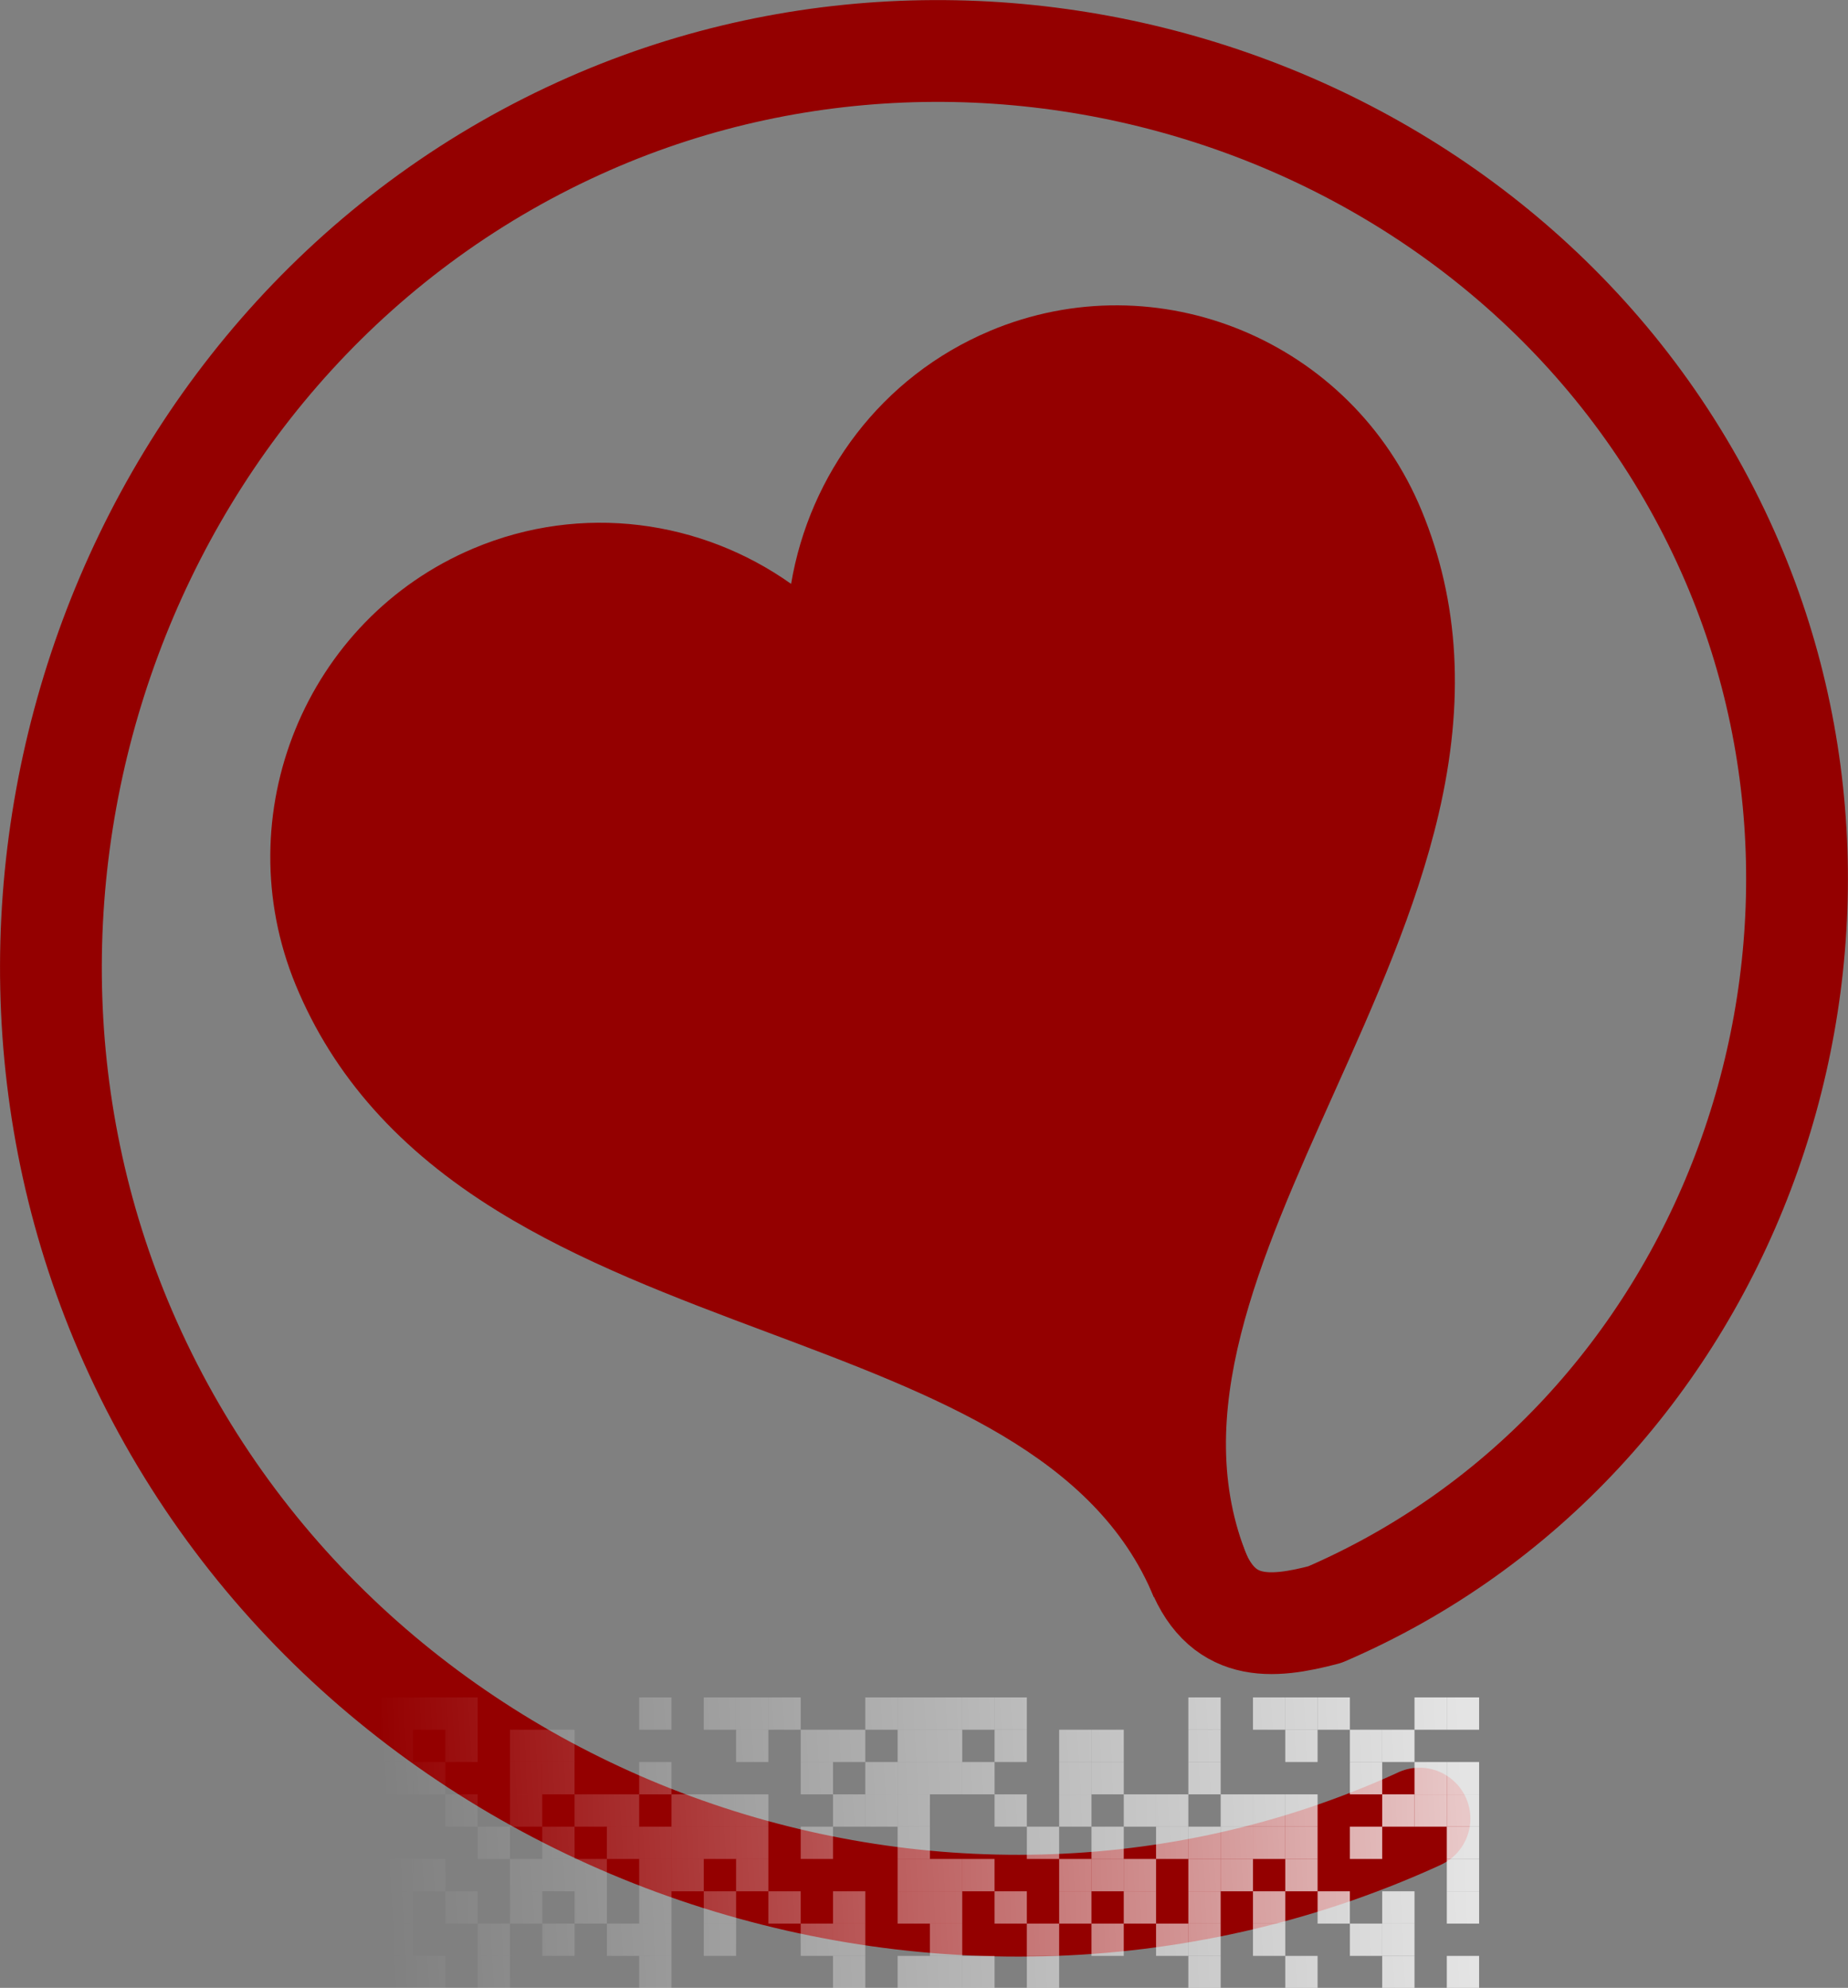 <?xml version="1.0" encoding="UTF-8" standalone="no"?>
<!-- Created with Inkscape (http://www.inkscape.org/) -->

<svg
   width="26.6mm"
   height="28.609mm"
   viewBox="0 0 26.6 28.609"
   version="1.1"
   id="svg8"
   inkscape:version="1.2.2 (b0a8486541, 2022-12-01)"
   sodipodi:docname="Logo.svg"
   xmlns:inkscape="http://www.inkscape.org/namespaces/inkscape"
   xmlns:sodipodi="http://sodipodi.sourceforge.net/DTD/sodipodi-0.dtd"
   xmlns:xlink="http://www.w3.org/1999/xlink"
   xmlns="http://www.w3.org/2000/svg"
   xmlns:svg="http://www.w3.org/2000/svg"
   xmlns:rdf="http://www.w3.org/1999/02/22-rdf-syntax-ns#"
   xmlns:cc="http://creativecommons.org/ns#"
   xmlns:dc="http://purl.org/dc/elements/1.1/">
  <rect x="0" y="0" width="26.6" height="28.609" fill="#808080" stroke="none"/>
  <defs
     id="defs2">
    <linearGradient
       id="linearGradient10374"
       inkscape:collect="always">
      <stop
         id="stop10370"
         offset="0"
         style="stop-color:#ffffff;stop-opacity:0" />
      <stop
         id="stop10372"
         offset="1"
         style="stop-color:#ffffff;stop-opacity:0.784" />
    </linearGradient>
    <linearGradient
       id="linearGradient2363"
       inkscape:swatch="solid">
      <stop
         style="stop-color:#940000;stop-opacity:1;"
         offset="0"
         id="stop2361" />
    </linearGradient>
    <inkscape:path-effect
       effect="bspline"
       id="path-effect892"
       is_visible="true"
       weight="33.333"
       steps="2"
       helper_size="0"
       apply_no_weight="true"
       apply_with_weight="true"
       only_selected="false"
       lpeversion="0" />
    <inkscape:path-effect
       effect="simplify"
       id="path-effect859"
       is_visible="true"
       steps="1"
       threshold="0"
       smooth_angles="360"
       helper_size="0"
       simplify_individual_paths="false"
       simplify_just_coalesce="false"
       simplifyindividualpaths="false"
       simplifyJustCoalesce="false"
       lpeversion="0" />
    <inkscape:path-effect
       effect="simplify"
       id="path-effect855"
       is_visible="true"
       steps="1"
       threshold="0"
       smooth_angles="360"
       helper_size="0"
       simplify_individual_paths="false"
       simplify_just_coalesce="false"
       simplifyindividualpaths="false"
       simplifyJustCoalesce="false"
       lpeversion="0" />
    <inkscape:path-effect
       effect="spiro"
       id="path-effect849"
       is_visible="true"
       lpeversion="0" />
    <inkscape:path-effect
       effect="spiro"
       id="path-effect845"
       is_visible="true"
       lpeversion="0" />
    <inkscape:path-effect
       effect="spiro"
       id="path-effect841"
       is_visible="true"
       lpeversion="0" />
    <inkscape:path-effect
       effect="spiro"
       id="path-effect837"
       is_visible="true"
       lpeversion="0" />
    <inkscape:path-effect
       effect="bspline"
       id="path-effect833"
       is_visible="true"
       weight="33.333"
       steps="2"
       helper_size="0"
       apply_no_weight="true"
       apply_with_weight="true"
       only_selected="false"
       lpeversion="0" />
    <inkscape:path-effect
       effect="simplify"
       id="path-effect855-0"
       is_visible="true"
       steps="1"
       threshold="0"
       smooth_angles="360"
       helper_size="0"
       simplify_individual_paths="false"
       simplify_just_coalesce="false"
       simplifyindividualpaths="false"
       simplifyJustCoalesce="false"
       lpeversion="0" />
    <linearGradient
       inkscape:collect="always"
       xlink:href="#linearGradient10374"
       id="linearGradient10376"
       gradientUnits="userSpaceOnUse"
       x1="155.35"
       y1="-64.841"
       x2="1193.481"
       y2="-117.739" />
    <linearGradient
       inkscape:collect="always"
       xlink:href="#linearGradient10374"
       id="linearGradient191"
       gradientUnits="userSpaceOnUse"
       x1="155.35"
       y1="-64.841"
       x2="1193.481"
       y2="-117.739" />
    <linearGradient
       inkscape:collect="always"
       xlink:href="#linearGradient10374"
       id="linearGradient193"
       gradientUnits="userSpaceOnUse"
       x1="155.35"
       y1="-64.841"
       x2="1193.481"
       y2="-117.739" />
    <linearGradient
       inkscape:collect="always"
       xlink:href="#linearGradient10374"
       id="linearGradient195"
       gradientUnits="userSpaceOnUse"
       x1="155.35"
       y1="-64.841"
       x2="1193.481"
       y2="-117.739" />
    <linearGradient
       inkscape:collect="always"
       xlink:href="#linearGradient10374"
       id="linearGradient197"
       gradientUnits="userSpaceOnUse"
       x1="155.35"
       y1="-64.841"
       x2="1193.481"
       y2="-117.739" />
    <linearGradient
       inkscape:collect="always"
       xlink:href="#linearGradient10374"
       id="linearGradient199"
       gradientUnits="userSpaceOnUse"
       x1="155.35"
       y1="-64.841"
       x2="1193.481"
       y2="-117.739" />
    <linearGradient
       inkscape:collect="always"
       xlink:href="#linearGradient10374"
       id="linearGradient201"
       gradientUnits="userSpaceOnUse"
       x1="155.35"
       y1="-64.841"
       x2="1193.481"
       y2="-117.739" />
    <linearGradient
       inkscape:collect="always"
       xlink:href="#linearGradient10374"
       id="linearGradient203"
       gradientUnits="userSpaceOnUse"
       x1="155.35"
       y1="-64.841"
       x2="1193.481"
       y2="-117.739" />
    <linearGradient
       inkscape:collect="always"
       xlink:href="#linearGradient10374"
       id="linearGradient205"
       gradientUnits="userSpaceOnUse"
       x1="155.35"
       y1="-64.841"
       x2="1193.481"
       y2="-117.739" />
    <linearGradient
       inkscape:collect="always"
       xlink:href="#linearGradient10374"
       id="linearGradient207"
       gradientUnits="userSpaceOnUse"
       x1="155.35"
       y1="-64.841"
       x2="1193.481"
       y2="-117.739" />
    <linearGradient
       inkscape:collect="always"
       xlink:href="#linearGradient10374"
       id="linearGradient209"
       gradientUnits="userSpaceOnUse"
       x1="155.35"
       y1="-64.841"
       x2="1193.481"
       y2="-117.739" />
    <linearGradient
       inkscape:collect="always"
       xlink:href="#linearGradient10374"
       id="linearGradient211"
       gradientUnits="userSpaceOnUse"
       x1="155.35"
       y1="-64.841"
       x2="1193.481"
       y2="-117.739" />
    <linearGradient
       inkscape:collect="always"
       xlink:href="#linearGradient10374"
       id="linearGradient213"
       gradientUnits="userSpaceOnUse"
       x1="155.35"
       y1="-64.841"
       x2="1193.481"
       y2="-117.739" />
    <linearGradient
       inkscape:collect="always"
       xlink:href="#linearGradient10374"
       id="linearGradient215"
       gradientUnits="userSpaceOnUse"
       x1="155.35"
       y1="-64.841"
       x2="1193.481"
       y2="-117.739" />
    <linearGradient
       inkscape:collect="always"
       xlink:href="#linearGradient10374"
       id="linearGradient217"
       gradientUnits="userSpaceOnUse"
       x1="155.35"
       y1="-64.841"
       x2="1193.481"
       y2="-117.739" />
    <linearGradient
       inkscape:collect="always"
       xlink:href="#linearGradient10374"
       id="linearGradient219"
       gradientUnits="userSpaceOnUse"
       x1="155.35"
       y1="-64.841"
       x2="1193.481"
       y2="-117.739" />
    <linearGradient
       inkscape:collect="always"
       xlink:href="#linearGradient10374"
       id="linearGradient221"
       gradientUnits="userSpaceOnUse"
       x1="155.35"
       y1="-64.841"
       x2="1193.481"
       y2="-117.739" />
    <linearGradient
       inkscape:collect="always"
       xlink:href="#linearGradient10374"
       id="linearGradient223"
       gradientUnits="userSpaceOnUse"
       x1="155.35"
       y1="-64.841"
       x2="1193.481"
       y2="-117.739" />
    <linearGradient
       inkscape:collect="always"
       xlink:href="#linearGradient10374"
       id="linearGradient225"
       gradientUnits="userSpaceOnUse"
       x1="155.35"
       y1="-64.841"
       x2="1193.481"
       y2="-117.739" />
    <linearGradient
       inkscape:collect="always"
       xlink:href="#linearGradient10374"
       id="linearGradient227"
       gradientUnits="userSpaceOnUse"
       x1="155.35"
       y1="-64.841"
       x2="1193.481"
       y2="-117.739" />
    <linearGradient
       inkscape:collect="always"
       xlink:href="#linearGradient10374"
       id="linearGradient229"
       gradientUnits="userSpaceOnUse"
       x1="155.35"
       y1="-64.841"
       x2="1193.481"
       y2="-117.739" />
    <linearGradient
       inkscape:collect="always"
       xlink:href="#linearGradient10374"
       id="linearGradient231"
       gradientUnits="userSpaceOnUse"
       x1="155.35"
       y1="-64.841"
       x2="1193.481"
       y2="-117.739" />
    <linearGradient
       inkscape:collect="always"
       xlink:href="#linearGradient10374"
       id="linearGradient233"
       gradientUnits="userSpaceOnUse"
       x1="155.35"
       y1="-64.841"
       x2="1193.481"
       y2="-117.739" />
    <linearGradient
       inkscape:collect="always"
       xlink:href="#linearGradient10374"
       id="linearGradient235"
       gradientUnits="userSpaceOnUse"
       x1="155.35"
       y1="-64.841"
       x2="1193.481"
       y2="-117.739" />
    <linearGradient
       inkscape:collect="always"
       xlink:href="#linearGradient10374"
       id="linearGradient237"
       gradientUnits="userSpaceOnUse"
       x1="155.35"
       y1="-64.841"
       x2="1193.481"
       y2="-117.739" />
    <linearGradient
       inkscape:collect="always"
       xlink:href="#linearGradient10374"
       id="linearGradient239"
       gradientUnits="userSpaceOnUse"
       x1="155.35"
       y1="-64.841"
       x2="1193.481"
       y2="-117.739" />
    <linearGradient
       inkscape:collect="always"
       xlink:href="#linearGradient10374"
       id="linearGradient241"
       gradientUnits="userSpaceOnUse"
       x1="155.35"
       y1="-64.841"
       x2="1193.481"
       y2="-117.739" />
    <linearGradient
       inkscape:collect="always"
       xlink:href="#linearGradient10374"
       id="linearGradient243"
       gradientUnits="userSpaceOnUse"
       x1="155.35"
       y1="-64.841"
       x2="1193.481"
       y2="-117.739" />
    <linearGradient
       inkscape:collect="always"
       xlink:href="#linearGradient10374"
       id="linearGradient245"
       gradientUnits="userSpaceOnUse"
       x1="155.35"
       y1="-64.841"
       x2="1193.481"
       y2="-117.739" />
    <linearGradient
       inkscape:collect="always"
       xlink:href="#linearGradient10374"
       id="linearGradient247"
       gradientUnits="userSpaceOnUse"
       x1="155.35"
       y1="-64.841"
       x2="1193.481"
       y2="-117.739" />
    <linearGradient
       inkscape:collect="always"
       xlink:href="#linearGradient10374"
       id="linearGradient249"
       gradientUnits="userSpaceOnUse"
       x1="155.35"
       y1="-64.841"
       x2="1193.481"
       y2="-117.739" />
    <linearGradient
       inkscape:collect="always"
       xlink:href="#linearGradient10374"
       id="linearGradient251"
       gradientUnits="userSpaceOnUse"
       x1="155.35"
       y1="-64.841"
       x2="1193.481"
       y2="-117.739" />
    <linearGradient
       inkscape:collect="always"
       xlink:href="#linearGradient10374"
       id="linearGradient253"
       gradientUnits="userSpaceOnUse"
       x1="155.35"
       y1="-64.841"
       x2="1193.481"
       y2="-117.739" />
    <linearGradient
       inkscape:collect="always"
       xlink:href="#linearGradient10374"
       id="linearGradient255"
       gradientUnits="userSpaceOnUse"
       x1="155.35"
       y1="-64.841"
       x2="1193.481"
       y2="-117.739" />
    <linearGradient
       inkscape:collect="always"
       xlink:href="#linearGradient10374"
       id="linearGradient257"
       gradientUnits="userSpaceOnUse"
       x1="155.35"
       y1="-64.841"
       x2="1193.481"
       y2="-117.739" />
    <linearGradient
       inkscape:collect="always"
       xlink:href="#linearGradient10374"
       id="linearGradient259"
       gradientUnits="userSpaceOnUse"
       x1="155.35"
       y1="-64.841"
       x2="1193.481"
       y2="-117.739" />
    <linearGradient
       inkscape:collect="always"
       xlink:href="#linearGradient10374"
       id="linearGradient261"
       gradientUnits="userSpaceOnUse"
       x1="155.35"
       y1="-64.841"
       x2="1193.481"
       y2="-117.739" />
    <linearGradient
       inkscape:collect="always"
       xlink:href="#linearGradient10374"
       id="linearGradient263"
       gradientUnits="userSpaceOnUse"
       x1="155.35"
       y1="-64.841"
       x2="1193.481"
       y2="-117.739" />
    <linearGradient
       inkscape:collect="always"
       xlink:href="#linearGradient10374"
       id="linearGradient265"
       gradientUnits="userSpaceOnUse"
       x1="155.35"
       y1="-64.841"
       x2="1193.481"
       y2="-117.739" />
    <linearGradient
       inkscape:collect="always"
       xlink:href="#linearGradient10374"
       id="linearGradient267"
       gradientUnits="userSpaceOnUse"
       x1="155.35"
       y1="-64.841"
       x2="1193.481"
       y2="-117.739" />
    <linearGradient
       inkscape:collect="always"
       xlink:href="#linearGradient10374"
       id="linearGradient269"
       gradientUnits="userSpaceOnUse"
       x1="155.35"
       y1="-64.841"
       x2="1193.481"
       y2="-117.739" />
    <linearGradient
       inkscape:collect="always"
       xlink:href="#linearGradient10374"
       id="linearGradient271"
       gradientUnits="userSpaceOnUse"
       x1="155.35"
       y1="-64.841"
       x2="1193.481"
       y2="-117.739" />
    <linearGradient
       inkscape:collect="always"
       xlink:href="#linearGradient10374"
       id="linearGradient273"
       gradientUnits="userSpaceOnUse"
       x1="155.35"
       y1="-64.841"
       x2="1193.481"
       y2="-117.739" />
    <linearGradient
       inkscape:collect="always"
       xlink:href="#linearGradient10374"
       id="linearGradient275"
       gradientUnits="userSpaceOnUse"
       x1="155.35"
       y1="-64.841"
       x2="1193.481"
       y2="-117.739" />
    <linearGradient
       inkscape:collect="always"
       xlink:href="#linearGradient10374"
       id="linearGradient277"
       gradientUnits="userSpaceOnUse"
       x1="155.35"
       y1="-64.841"
       x2="1193.481"
       y2="-117.739" />
    <linearGradient
       inkscape:collect="always"
       xlink:href="#linearGradient10374"
       id="linearGradient279"
       gradientUnits="userSpaceOnUse"
       x1="155.35"
       y1="-64.841"
       x2="1193.481"
       y2="-117.739" />
    <linearGradient
       inkscape:collect="always"
       xlink:href="#linearGradient10374"
       id="linearGradient281"
       gradientUnits="userSpaceOnUse"
       x1="155.35"
       y1="-64.841"
       x2="1193.481"
       y2="-117.739" />
    <linearGradient
       inkscape:collect="always"
       xlink:href="#linearGradient10374"
       id="linearGradient283"
       gradientUnits="userSpaceOnUse"
       x1="155.35"
       y1="-64.841"
       x2="1193.481"
       y2="-117.739" />
    <linearGradient
       inkscape:collect="always"
       xlink:href="#linearGradient10374"
       id="linearGradient285"
       gradientUnits="userSpaceOnUse"
       x1="155.35"
       y1="-64.841"
       x2="1193.481"
       y2="-117.739" />
    <linearGradient
       inkscape:collect="always"
       xlink:href="#linearGradient10374"
       id="linearGradient287"
       gradientUnits="userSpaceOnUse"
       x1="155.35"
       y1="-64.841"
       x2="1193.481"
       y2="-117.739" />
    <linearGradient
       inkscape:collect="always"
       xlink:href="#linearGradient10374"
       id="linearGradient289"
       gradientUnits="userSpaceOnUse"
       x1="155.35"
       y1="-64.841"
       x2="1193.481"
       y2="-117.739" />
    <linearGradient
       inkscape:collect="always"
       xlink:href="#linearGradient10374"
       id="linearGradient291"
       gradientUnits="userSpaceOnUse"
       x1="155.35"
       y1="-64.841"
       x2="1193.481"
       y2="-117.739" />
    <linearGradient
       inkscape:collect="always"
       xlink:href="#linearGradient10374"
       id="linearGradient293"
       gradientUnits="userSpaceOnUse"
       x1="155.35"
       y1="-64.841"
       x2="1193.481"
       y2="-117.739" />
    <linearGradient
       inkscape:collect="always"
       xlink:href="#linearGradient10374"
       id="linearGradient295"
       gradientUnits="userSpaceOnUse"
       x1="155.35"
       y1="-64.841"
       x2="1193.481"
       y2="-117.739" />
    <linearGradient
       inkscape:collect="always"
       xlink:href="#linearGradient10374"
       id="linearGradient297"
       gradientUnits="userSpaceOnUse"
       x1="155.35"
       y1="-64.841"
       x2="1193.481"
       y2="-117.739" />
    <linearGradient
       inkscape:collect="always"
       xlink:href="#linearGradient10374"
       id="linearGradient299"
       gradientUnits="userSpaceOnUse"
       x1="155.35"
       y1="-64.841"
       x2="1193.481"
       y2="-117.739" />
    <linearGradient
       inkscape:collect="always"
       xlink:href="#linearGradient10374"
       id="linearGradient301"
       gradientUnits="userSpaceOnUse"
       x1="155.35"
       y1="-64.841"
       x2="1193.481"
       y2="-117.739" />
    <linearGradient
       inkscape:collect="always"
       xlink:href="#linearGradient10374"
       id="linearGradient303"
       gradientUnits="userSpaceOnUse"
       x1="155.35"
       y1="-64.841"
       x2="1193.481"
       y2="-117.739" />
    <linearGradient
       inkscape:collect="always"
       xlink:href="#linearGradient10374"
       id="linearGradient305"
       gradientUnits="userSpaceOnUse"
       x1="155.35"
       y1="-64.841"
       x2="1193.481"
       y2="-117.739" />
    <linearGradient
       inkscape:collect="always"
       xlink:href="#linearGradient10374"
       id="linearGradient307"
       gradientUnits="userSpaceOnUse"
       x1="155.35"
       y1="-64.841"
       x2="1193.481"
       y2="-117.739" />
    <linearGradient
       inkscape:collect="always"
       xlink:href="#linearGradient10374"
       id="linearGradient309"
       gradientUnits="userSpaceOnUse"
       x1="155.35"
       y1="-64.841"
       x2="1193.481"
       y2="-117.739" />
    <linearGradient
       inkscape:collect="always"
       xlink:href="#linearGradient10374"
       id="linearGradient311"
       gradientUnits="userSpaceOnUse"
       x1="155.35"
       y1="-64.841"
       x2="1193.481"
       y2="-117.739" />
    <linearGradient
       inkscape:collect="always"
       xlink:href="#linearGradient10374"
       id="linearGradient313"
       gradientUnits="userSpaceOnUse"
       x1="155.35"
       y1="-64.841"
       x2="1193.481"
       y2="-117.739" />
    <linearGradient
       inkscape:collect="always"
       xlink:href="#linearGradient10374"
       id="linearGradient315"
       gradientUnits="userSpaceOnUse"
       x1="155.35"
       y1="-64.841"
       x2="1193.481"
       y2="-117.739" />
    <linearGradient
       inkscape:collect="always"
       xlink:href="#linearGradient10374"
       id="linearGradient317"
       gradientUnits="userSpaceOnUse"
       x1="155.35"
       y1="-64.841"
       x2="1193.481"
       y2="-117.739" />
    <linearGradient
       inkscape:collect="always"
       xlink:href="#linearGradient10374"
       id="linearGradient319"
       gradientUnits="userSpaceOnUse"
       x1="155.35"
       y1="-64.841"
       x2="1193.481"
       y2="-117.739" />
    <linearGradient
       inkscape:collect="always"
       xlink:href="#linearGradient10374"
       id="linearGradient321"
       gradientUnits="userSpaceOnUse"
       x1="155.35"
       y1="-64.841"
       x2="1193.481"
       y2="-117.739" />
    <linearGradient
       inkscape:collect="always"
       xlink:href="#linearGradient10374"
       id="linearGradient323"
       gradientUnits="userSpaceOnUse"
       x1="155.35"
       y1="-64.841"
       x2="1193.481"
       y2="-117.739" />
    <linearGradient
       inkscape:collect="always"
       xlink:href="#linearGradient10374"
       id="linearGradient325"
       gradientUnits="userSpaceOnUse"
       x1="155.35"
       y1="-64.841"
       x2="1193.481"
       y2="-117.739" />
    <linearGradient
       inkscape:collect="always"
       xlink:href="#linearGradient10374"
       id="linearGradient327"
       gradientUnits="userSpaceOnUse"
       x1="155.35"
       y1="-64.841"
       x2="1193.481"
       y2="-117.739" />
    <linearGradient
       inkscape:collect="always"
       xlink:href="#linearGradient10374"
       id="linearGradient329"
       gradientUnits="userSpaceOnUse"
       x1="155.35"
       y1="-64.841"
       x2="1193.481"
       y2="-117.739" />
    <linearGradient
       inkscape:collect="always"
       xlink:href="#linearGradient10374"
       id="linearGradient331"
       gradientUnits="userSpaceOnUse"
       x1="155.35"
       y1="-64.841"
       x2="1193.481"
       y2="-117.739" />
    <linearGradient
       inkscape:collect="always"
       xlink:href="#linearGradient10374"
       id="linearGradient333"
       gradientUnits="userSpaceOnUse"
       x1="155.35"
       y1="-64.841"
       x2="1193.481"
       y2="-117.739" />
    <linearGradient
       inkscape:collect="always"
       xlink:href="#linearGradient10374"
       id="linearGradient335"
       gradientUnits="userSpaceOnUse"
       x1="155.35"
       y1="-64.841"
       x2="1193.481"
       y2="-117.739" />
    <linearGradient
       inkscape:collect="always"
       xlink:href="#linearGradient10374"
       id="linearGradient337"
       gradientUnits="userSpaceOnUse"
       x1="155.35"
       y1="-64.841"
       x2="1193.481"
       y2="-117.739" />
    <linearGradient
       inkscape:collect="always"
       xlink:href="#linearGradient10374"
       id="linearGradient339"
       gradientUnits="userSpaceOnUse"
       x1="155.35"
       y1="-64.841"
       x2="1193.481"
       y2="-117.739" />
    <linearGradient
       inkscape:collect="always"
       xlink:href="#linearGradient10374"
       id="linearGradient341"
       gradientUnits="userSpaceOnUse"
       x1="155.35"
       y1="-64.841"
       x2="1193.481"
       y2="-117.739" />
    <linearGradient
       inkscape:collect="always"
       xlink:href="#linearGradient10374"
       id="linearGradient343"
       gradientUnits="userSpaceOnUse"
       x1="155.35"
       y1="-64.841"
       x2="1193.481"
       y2="-117.739" />
    <linearGradient
       inkscape:collect="always"
       xlink:href="#linearGradient10374"
       id="linearGradient345"
       gradientUnits="userSpaceOnUse"
       x1="155.35"
       y1="-64.841"
       x2="1193.481"
       y2="-117.739" />
    <linearGradient
       inkscape:collect="always"
       xlink:href="#linearGradient10374"
       id="linearGradient347"
       gradientUnits="userSpaceOnUse"
       x1="155.35"
       y1="-64.841"
       x2="1193.481"
       y2="-117.739" />
    <linearGradient
       inkscape:collect="always"
       xlink:href="#linearGradient10374"
       id="linearGradient349"
       gradientUnits="userSpaceOnUse"
       x1="155.35"
       y1="-64.841"
       x2="1193.481"
       y2="-117.739" />
    <linearGradient
       inkscape:collect="always"
       xlink:href="#linearGradient10374"
       id="linearGradient351"
       gradientUnits="userSpaceOnUse"
       x1="155.35"
       y1="-64.841"
       x2="1193.481"
       y2="-117.739" />
    <linearGradient
       inkscape:collect="always"
       xlink:href="#linearGradient10374"
       id="linearGradient353"
       gradientUnits="userSpaceOnUse"
       x1="155.35"
       y1="-64.841"
       x2="1193.481"
       y2="-117.739" />
    <linearGradient
       inkscape:collect="always"
       xlink:href="#linearGradient10374"
       id="linearGradient355"
       gradientUnits="userSpaceOnUse"
       x1="155.35"
       y1="-64.841"
       x2="1193.481"
       y2="-117.739" />
    <linearGradient
       inkscape:collect="always"
       xlink:href="#linearGradient10374"
       id="linearGradient357"
       gradientUnits="userSpaceOnUse"
       x1="155.35"
       y1="-64.841"
       x2="1193.481"
       y2="-117.739" />
    <linearGradient
       inkscape:collect="always"
       xlink:href="#linearGradient10374"
       id="linearGradient359"
       gradientUnits="userSpaceOnUse"
       x1="155.35"
       y1="-64.841"
       x2="1193.481"
       y2="-117.739" />
    <linearGradient
       inkscape:collect="always"
       xlink:href="#linearGradient10374"
       id="linearGradient361"
       gradientUnits="userSpaceOnUse"
       x1="155.35"
       y1="-64.841"
       x2="1193.481"
       y2="-117.739" />
    <linearGradient
       inkscape:collect="always"
       xlink:href="#linearGradient10374"
       id="linearGradient363"
       gradientUnits="userSpaceOnUse"
       x1="155.35"
       y1="-64.841"
       x2="1193.481"
       y2="-117.739" />
    <linearGradient
       inkscape:collect="always"
       xlink:href="#linearGradient10374"
       id="linearGradient365"
       gradientUnits="userSpaceOnUse"
       x1="155.35"
       y1="-64.841"
       x2="1193.481"
       y2="-117.739" />
    <linearGradient
       inkscape:collect="always"
       xlink:href="#linearGradient10374"
       id="linearGradient367"
       gradientUnits="userSpaceOnUse"
       x1="155.35"
       y1="-64.841"
       x2="1193.481"
       y2="-117.739" />
    <linearGradient
       inkscape:collect="always"
       xlink:href="#linearGradient10374"
       id="linearGradient369"
       gradientUnits="userSpaceOnUse"
       x1="155.35"
       y1="-64.841"
       x2="1193.481"
       y2="-117.739" />
    <linearGradient
       inkscape:collect="always"
       xlink:href="#linearGradient10374"
       id="linearGradient371"
       gradientUnits="userSpaceOnUse"
       x1="155.35"
       y1="-64.841"
       x2="1193.481"
       y2="-117.739" />
    <linearGradient
       inkscape:collect="always"
       xlink:href="#linearGradient10374"
       id="linearGradient373"
       gradientUnits="userSpaceOnUse"
       x1="155.35"
       y1="-64.841"
       x2="1193.481"
       y2="-117.739" />
    <linearGradient
       inkscape:collect="always"
       xlink:href="#linearGradient10374"
       id="linearGradient375"
       gradientUnits="userSpaceOnUse"
       x1="155.35"
       y1="-64.841"
       x2="1193.481"
       y2="-117.739" />
    <linearGradient
       inkscape:collect="always"
       xlink:href="#linearGradient10374"
       id="linearGradient377"
       gradientUnits="userSpaceOnUse"
       x1="155.35"
       y1="-64.841"
       x2="1193.481"
       y2="-117.739" />
    <linearGradient
       inkscape:collect="always"
       xlink:href="#linearGradient10374"
       id="linearGradient379"
       gradientUnits="userSpaceOnUse"
       x1="155.35"
       y1="-64.841"
       x2="1193.481"
       y2="-117.739" />
    <linearGradient
       inkscape:collect="always"
       xlink:href="#linearGradient10374"
       id="linearGradient381"
       gradientUnits="userSpaceOnUse"
       x1="155.35"
       y1="-64.841"
       x2="1193.481"
       y2="-117.739" />
    <linearGradient
       inkscape:collect="always"
       xlink:href="#linearGradient10374"
       id="linearGradient383"
       gradientUnits="userSpaceOnUse"
       x1="155.35"
       y1="-64.841"
       x2="1193.481"
       y2="-117.739" />
    <linearGradient
       inkscape:collect="always"
       xlink:href="#linearGradient10374"
       id="linearGradient385"
       gradientUnits="userSpaceOnUse"
       x1="155.35"
       y1="-64.841"
       x2="1193.481"
       y2="-117.739" />
    <linearGradient
       inkscape:collect="always"
       xlink:href="#linearGradient10374"
       id="linearGradient387"
       gradientUnits="userSpaceOnUse"
       x1="155.35"
       y1="-64.841"
       x2="1193.481"
       y2="-117.739" />
    <linearGradient
       inkscape:collect="always"
       xlink:href="#linearGradient10374"
       id="linearGradient389"
       gradientUnits="userSpaceOnUse"
       x1="155.35"
       y1="-64.841"
       x2="1193.481"
       y2="-117.739" />
    <linearGradient
       inkscape:collect="always"
       xlink:href="#linearGradient10374"
       id="linearGradient391"
       gradientUnits="userSpaceOnUse"
       x1="155.35"
       y1="-64.841"
       x2="1193.481"
       y2="-117.739" />
    <linearGradient
       inkscape:collect="always"
       xlink:href="#linearGradient10374"
       id="linearGradient393"
       gradientUnits="userSpaceOnUse"
       x1="155.35"
       y1="-64.841"
       x2="1193.481"
       y2="-117.739" />
    <linearGradient
       inkscape:collect="always"
       xlink:href="#linearGradient10374"
       id="linearGradient395"
       gradientUnits="userSpaceOnUse"
       x1="155.35"
       y1="-64.841"
       x2="1193.481"
       y2="-117.739" />
    <linearGradient
       inkscape:collect="always"
       xlink:href="#linearGradient10374"
       id="linearGradient397"
       gradientUnits="userSpaceOnUse"
       x1="155.35"
       y1="-64.841"
       x2="1193.481"
       y2="-117.739" />
    <linearGradient
       inkscape:collect="always"
       xlink:href="#linearGradient10374"
       id="linearGradient399"
       gradientUnits="userSpaceOnUse"
       x1="155.35"
       y1="-64.841"
       x2="1193.481"
       y2="-117.739" />
    <linearGradient
       inkscape:collect="always"
       xlink:href="#linearGradient10374"
       id="linearGradient401"
       gradientUnits="userSpaceOnUse"
       x1="155.35"
       y1="-64.841"
       x2="1193.481"
       y2="-117.739" />
    <linearGradient
       inkscape:collect="always"
       xlink:href="#linearGradient10374"
       id="linearGradient403"
       gradientUnits="userSpaceOnUse"
       x1="155.35"
       y1="-64.841"
       x2="1193.481"
       y2="-117.739" />
    <linearGradient
       inkscape:collect="always"
       xlink:href="#linearGradient10374"
       id="linearGradient405"
       gradientUnits="userSpaceOnUse"
       x1="155.35"
       y1="-64.841"
       x2="1193.481"
       y2="-117.739" />
    <linearGradient
       inkscape:collect="always"
       xlink:href="#linearGradient10374"
       id="linearGradient407"
       gradientUnits="userSpaceOnUse"
       x1="155.35"
       y1="-64.841"
       x2="1193.481"
       y2="-117.739" />
    <linearGradient
       inkscape:collect="always"
       xlink:href="#linearGradient10374"
       id="linearGradient409"
       gradientUnits="userSpaceOnUse"
       x1="155.35"
       y1="-64.841"
       x2="1193.481"
       y2="-117.739" />
    <linearGradient
       inkscape:collect="always"
       xlink:href="#linearGradient10374"
       id="linearGradient411"
       gradientUnits="userSpaceOnUse"
       x1="155.35"
       y1="-64.841"
       x2="1193.481"
       y2="-117.739" />
    <linearGradient
       inkscape:collect="always"
       xlink:href="#linearGradient10374"
       id="linearGradient413"
       gradientUnits="userSpaceOnUse"
       x1="155.35"
       y1="-64.841"
       x2="1193.481"
       y2="-117.739" />
    <linearGradient
       inkscape:collect="always"
       xlink:href="#linearGradient10374"
       id="linearGradient415"
       gradientUnits="userSpaceOnUse"
       x1="155.35"
       y1="-64.841"
       x2="1193.481"
       y2="-117.739" />
    <linearGradient
       inkscape:collect="always"
       xlink:href="#linearGradient10374"
       id="linearGradient417"
       gradientUnits="userSpaceOnUse"
       x1="155.35"
       y1="-64.841"
       x2="1193.481"
       y2="-117.739" />
    <linearGradient
       inkscape:collect="always"
       xlink:href="#linearGradient10374"
       id="linearGradient419"
       gradientUnits="userSpaceOnUse"
       x1="155.35"
       y1="-64.841"
       x2="1193.481"
       y2="-117.739" />
    <linearGradient
       inkscape:collect="always"
       xlink:href="#linearGradient10374"
       id="linearGradient421"
       gradientUnits="userSpaceOnUse"
       x1="155.35"
       y1="-64.841"
       x2="1193.481"
       y2="-117.739" />
    <linearGradient
       inkscape:collect="always"
       xlink:href="#linearGradient10374"
       id="linearGradient423"
       gradientUnits="userSpaceOnUse"
       x1="155.35"
       y1="-64.841"
       x2="1193.481"
       y2="-117.739" />
    <linearGradient
       inkscape:collect="always"
       xlink:href="#linearGradient10374"
       id="linearGradient425"
       gradientUnits="userSpaceOnUse"
       x1="155.35"
       y1="-64.841"
       x2="1193.481"
       y2="-117.739" />
    <linearGradient
       inkscape:collect="always"
       xlink:href="#linearGradient10374"
       id="linearGradient427"
       gradientUnits="userSpaceOnUse"
       x1="155.35"
       y1="-64.841"
       x2="1193.481"
       y2="-117.739" />
    <linearGradient
       inkscape:collect="always"
       xlink:href="#linearGradient10374"
       id="linearGradient429"
       gradientUnits="userSpaceOnUse"
       x1="155.35"
       y1="-64.841"
       x2="1193.481"
       y2="-117.739" />
    <linearGradient
       inkscape:collect="always"
       xlink:href="#linearGradient10374"
       id="linearGradient431"
       gradientUnits="userSpaceOnUse"
       x1="155.35"
       y1="-64.841"
       x2="1193.481"
       y2="-117.739" />
    <linearGradient
       inkscape:collect="always"
       xlink:href="#linearGradient10374"
       id="linearGradient433"
       gradientUnits="userSpaceOnUse"
       x1="155.35"
       y1="-64.841"
       x2="1193.481"
       y2="-117.739" />
    <linearGradient
       inkscape:collect="always"
       xlink:href="#linearGradient10374"
       id="linearGradient435"
       gradientUnits="userSpaceOnUse"
       x1="155.35"
       y1="-64.841"
       x2="1193.481"
       y2="-117.739" />
    <linearGradient
       inkscape:collect="always"
       xlink:href="#linearGradient10374"
       id="linearGradient437"
       gradientUnits="userSpaceOnUse"
       x1="155.35"
       y1="-64.841"
       x2="1193.481"
       y2="-117.739" />
    <linearGradient
       inkscape:collect="always"
       xlink:href="#linearGradient10374"
       id="linearGradient439"
       gradientUnits="userSpaceOnUse"
       x1="155.35"
       y1="-64.841"
       x2="1193.481"
       y2="-117.739" />
    <linearGradient
       inkscape:collect="always"
       xlink:href="#linearGradient10374"
       id="linearGradient441"
       gradientUnits="userSpaceOnUse"
       x1="155.35"
       y1="-64.841"
       x2="1193.481"
       y2="-117.739" />
    <linearGradient
       inkscape:collect="always"
       xlink:href="#linearGradient10374"
       id="linearGradient443"
       gradientUnits="userSpaceOnUse"
       x1="155.35"
       y1="-64.841"
       x2="1193.481"
       y2="-117.739" />
    <linearGradient
       inkscape:collect="always"
       xlink:href="#linearGradient10374"
       id="linearGradient445"
       gradientUnits="userSpaceOnUse"
       x1="155.35"
       y1="-64.841"
       x2="1193.481"
       y2="-117.739" />
    <linearGradient
       inkscape:collect="always"
       xlink:href="#linearGradient10374"
       id="linearGradient447"
       gradientUnits="userSpaceOnUse"
       x1="155.35"
       y1="-64.841"
       x2="1193.481"
       y2="-117.739" />
    <linearGradient
       inkscape:collect="always"
       xlink:href="#linearGradient10374"
       id="linearGradient449"
       gradientUnits="userSpaceOnUse"
       x1="155.35"
       y1="-64.841"
       x2="1193.481"
       y2="-117.739" />
    <linearGradient
       inkscape:collect="always"
       xlink:href="#linearGradient10374"
       id="linearGradient451"
       gradientUnits="userSpaceOnUse"
       x1="155.35"
       y1="-64.841"
       x2="1193.481"
       y2="-117.739" />
    <linearGradient
       inkscape:collect="always"
       xlink:href="#linearGradient10374"
       id="linearGradient453"
       gradientUnits="userSpaceOnUse"
       x1="155.35"
       y1="-64.841"
       x2="1193.481"
       y2="-117.739" />
    <linearGradient
       inkscape:collect="always"
       xlink:href="#linearGradient10374"
       id="linearGradient455"
       gradientUnits="userSpaceOnUse"
       x1="155.35"
       y1="-64.841"
       x2="1193.481"
       y2="-117.739" />
    <linearGradient
       inkscape:collect="always"
       xlink:href="#linearGradient10374"
       id="linearGradient457"
       gradientUnits="userSpaceOnUse"
       x1="155.35"
       y1="-64.841"
       x2="1193.481"
       y2="-117.739" />
    <linearGradient
       inkscape:collect="always"
       xlink:href="#linearGradient10374"
       id="linearGradient459"
       gradientUnits="userSpaceOnUse"
       x1="155.35"
       y1="-64.841"
       x2="1193.481"
       y2="-117.739" />
    <linearGradient
       inkscape:collect="always"
       xlink:href="#linearGradient10374"
       id="linearGradient461"
       gradientUnits="userSpaceOnUse"
       x1="155.35"
       y1="-64.841"
       x2="1193.481"
       y2="-117.739" />
    <linearGradient
       inkscape:collect="always"
       xlink:href="#linearGradient10374"
       id="linearGradient463"
       gradientUnits="userSpaceOnUse"
       x1="155.35"
       y1="-64.841"
       x2="1193.481"
       y2="-117.739" />
    <linearGradient
       inkscape:collect="always"
       xlink:href="#linearGradient10374"
       id="linearGradient465"
       gradientUnits="userSpaceOnUse"
       x1="155.35"
       y1="-64.841"
       x2="1193.481"
       y2="-117.739" />
    <linearGradient
       inkscape:collect="always"
       xlink:href="#linearGradient10374"
       id="linearGradient467"
       gradientUnits="userSpaceOnUse"
       x1="155.35"
       y1="-64.841"
       x2="1193.481"
       y2="-117.739" />
    <linearGradient
       inkscape:collect="always"
       xlink:href="#linearGradient10374"
       id="linearGradient469"
       gradientUnits="userSpaceOnUse"
       x1="155.35"
       y1="-64.841"
       x2="1193.481"
       y2="-117.739" />
    <linearGradient
       inkscape:collect="always"
       xlink:href="#linearGradient10374"
       id="linearGradient471"
       gradientUnits="userSpaceOnUse"
       x1="155.35"
       y1="-64.841"
       x2="1193.481"
       y2="-117.739" />
    <linearGradient
       inkscape:collect="always"
       xlink:href="#linearGradient10374"
       id="linearGradient473"
       gradientUnits="userSpaceOnUse"
       x1="155.35"
       y1="-64.841"
       x2="1193.481"
       y2="-117.739" />
    <linearGradient
       inkscape:collect="always"
       xlink:href="#linearGradient10374"
       id="linearGradient475"
       gradientUnits="userSpaceOnUse"
       x1="155.35"
       y1="-64.841"
       x2="1193.481"
       y2="-117.739" />
    <linearGradient
       inkscape:collect="always"
       xlink:href="#linearGradient10374"
       id="linearGradient477"
       gradientUnits="userSpaceOnUse"
       x1="155.35"
       y1="-64.841"
       x2="1193.481"
       y2="-117.739" />
    <linearGradient
       inkscape:collect="always"
       xlink:href="#linearGradient10374"
       id="linearGradient479"
       gradientUnits="userSpaceOnUse"
       x1="155.35"
       y1="-64.841"
       x2="1193.481"
       y2="-117.739" />
    <linearGradient
       inkscape:collect="always"
       xlink:href="#linearGradient10374"
       id="linearGradient481"
       gradientUnits="userSpaceOnUse"
       x1="155.35"
       y1="-64.841"
       x2="1193.481"
       y2="-117.739" />
    <linearGradient
       inkscape:collect="always"
       xlink:href="#linearGradient10374"
       id="linearGradient483"
       gradientUnits="userSpaceOnUse"
       x1="155.35"
       y1="-64.841"
       x2="1193.481"
       y2="-117.739" />
    <linearGradient
       inkscape:collect="always"
       xlink:href="#linearGradient10374"
       id="linearGradient485"
       gradientUnits="userSpaceOnUse"
       x1="155.35"
       y1="-64.841"
       x2="1193.481"
       y2="-117.739" />
    <linearGradient
       inkscape:collect="always"
       xlink:href="#linearGradient10374"
       id="linearGradient487"
       gradientUnits="userSpaceOnUse"
       x1="155.35"
       y1="-64.841"
       x2="1193.481"
       y2="-117.739" />
    <linearGradient
       inkscape:collect="always"
       xlink:href="#linearGradient10374"
       id="linearGradient489"
       gradientUnits="userSpaceOnUse"
       x1="155.35"
       y1="-64.841"
       x2="1193.481"
       y2="-117.739" />
    <linearGradient
       inkscape:collect="always"
       xlink:href="#linearGradient10374"
       id="linearGradient491"
       gradientUnits="userSpaceOnUse"
       x1="155.35"
       y1="-64.841"
       x2="1193.481"
       y2="-117.739" />
    <linearGradient
       inkscape:collect="always"
       xlink:href="#linearGradient10374"
       id="linearGradient493"
       gradientUnits="userSpaceOnUse"
       x1="155.35"
       y1="-64.841"
       x2="1193.481"
       y2="-117.739" />
    <linearGradient
       inkscape:collect="always"
       xlink:href="#linearGradient10374"
       id="linearGradient495"
       gradientUnits="userSpaceOnUse"
       x1="155.35"
       y1="-64.841"
       x2="1193.481"
       y2="-117.739" />
    <linearGradient
       inkscape:collect="always"
       xlink:href="#linearGradient10374"
       id="linearGradient497"
       gradientUnits="userSpaceOnUse"
       x1="155.35"
       y1="-64.841"
       x2="1193.481"
       y2="-117.739" />
    <linearGradient
       inkscape:collect="always"
       xlink:href="#linearGradient10374"
       id="linearGradient499"
       gradientUnits="userSpaceOnUse"
       x1="155.35"
       y1="-64.841"
       x2="1193.481"
       y2="-117.739" />
    <linearGradient
       inkscape:collect="always"
       xlink:href="#linearGradient10374"
       id="linearGradient501"
       gradientUnits="userSpaceOnUse"
       x1="155.35"
       y1="-64.841"
       x2="1193.481"
       y2="-117.739" />
    <linearGradient
       inkscape:collect="always"
       xlink:href="#linearGradient10374"
       id="linearGradient503"
       gradientUnits="userSpaceOnUse"
       x1="155.35"
       y1="-64.841"
       x2="1193.481"
       y2="-117.739" />
    <linearGradient
       inkscape:collect="always"
       xlink:href="#linearGradient10374"
       id="linearGradient505"
       gradientUnits="userSpaceOnUse"
       x1="155.35"
       y1="-64.841"
       x2="1193.481"
       y2="-117.739" />
    <linearGradient
       inkscape:collect="always"
       xlink:href="#linearGradient10374"
       id="linearGradient507"
       gradientUnits="userSpaceOnUse"
       x1="155.35"
       y1="-64.841"
       x2="1193.481"
       y2="-117.739" />
    <linearGradient
       inkscape:collect="always"
       xlink:href="#linearGradient10374"
       id="linearGradient509"
       gradientUnits="userSpaceOnUse"
       x1="155.35"
       y1="-64.841"
       x2="1193.481"
       y2="-117.739" />
    <linearGradient
       inkscape:collect="always"
       xlink:href="#linearGradient10374"
       id="linearGradient511"
       gradientUnits="userSpaceOnUse"
       x1="155.35"
       y1="-64.841"
       x2="1193.481"
       y2="-117.739" />
    <linearGradient
       inkscape:collect="always"
       xlink:href="#linearGradient10374"
       id="linearGradient513"
       gradientUnits="userSpaceOnUse"
       x1="155.35"
       y1="-64.841"
       x2="1193.481"
       y2="-117.739" />
    <linearGradient
       inkscape:collect="always"
       xlink:href="#linearGradient10374"
       id="linearGradient515"
       gradientUnits="userSpaceOnUse"
       x1="155.35"
       y1="-64.841"
       x2="1193.481"
       y2="-117.739" />
    <linearGradient
       inkscape:collect="always"
       xlink:href="#linearGradient10374"
       id="linearGradient517"
       gradientUnits="userSpaceOnUse"
       x1="155.35"
       y1="-64.841"
       x2="1193.481"
       y2="-117.739" />
  </defs>
  <sodipodi:namedview
     id="base"
     pagecolor="#ffffff"
     bordercolor="#666666"
     borderopacity="1.0"
     inkscape:pageopacity="0.0"
     inkscape:pageshadow="2"
     inkscape:zoom="2.3662262"
     inkscape:cx="112.41529"
     inkscape:cy="-0.21130693"
     inkscape:document-units="mm"
     inkscape:current-layer="layer1"
     showgrid="false"
     inkscape:window-width="1920"
     inkscape:window-height="1043"
     inkscape:window-x="3840"
     inkscape:window-y="0"
     inkscape:window-maximized="1"
     inkscape:snap-nodes="false"
     inkscape:snap-grids="true"
     inkscape:showpageshadow="2"
     inkscape:pagecheckerboard="0"
     inkscape:deskcolor="#d1d1d1" />
  <g
     inkscape:label="Ebene 1"
     inkscape:groupmode="layer"
     id="layer1"
     transform="translate(-73.293,-81.649)">
    <path
       inkscape:connector-curvature="0"
       d="m 87.539,86.413 c -1.562,0.658 -2.594,2.066 -2.859,3.639 -1.292,-0.917 -3.009,-1.168 -4.57,-0.511 -2.42,1.019 -3.569,3.838 -2.561,6.283 0.543,1.315 1.492,2.38 2.898,3.249 1.191,0.737 2.565,1.253 3.895,1.751 2.427,0.91 4.719,1.772 5.559,3.81 l 1.351,-0.569 c -0.842,-2.041 0.168,-4.29 1.236,-6.671 0.586,-1.305 1.191,-2.654 1.512,-4.027 0.379,-1.621 0.3,-3.052 -0.243,-4.367 -1.009,-2.445 -3.799,-3.606 -6.219,-2.587 z"
       id="path2"
       style="fill:#940000;fill-opacity:1;stroke:none;stroke-width:0.735;stroke-opacity:1"
       sodipodi:nodetypes="scssccccccss"
       inkscape:export-xdpi="975.35999"
       inkscape:export-ydpi="975.35999" />
    <path
       style="fill:none;fill-opacity:1;fill-rule:evenodd;stroke:#940000;stroke-width:1.465;stroke-linecap:round;stroke-linejoin:round;stroke-miterlimit:4;stroke-dasharray:none;stroke-opacity:1"
       d="m 90.493,104.139 c 0.36,1.023 1.101,0.949 1.87,0.747 5.776,-2.487 8.318,-9.434 5.865,-15.149 -2.694,-6.278 -10.264,-9.028 -16.452,-6.308 -6.642,2.92 -9.542,10.968 -6.607,17.536 3.115,6.971 11.592,10.007 18.498,6.884 0.019,-0.009 0.039,-0.018 0.058,-0.027"
       id="path886"
       inkscape:connector-curvature="0"
       sodipodi:nodetypes="ccssscc"
       inkscape:export-xdpi="975"
       inkscape:export-ydpi="975" />
    <g
       id="g158-2"
       transform="matrix(0.008,0,0,0.008,93.753,104.259)"
       style="fill:#ffffff">
      <g
         id="g156-7"
         style="fill:#ffffff" />
    </g>
    <g
       transform="matrix(0.015,0,0,0.015,76.443,109.143)"
       id="g9914"
       style="fill:url(#linearGradient10376);fill-opacity:1"
       inkscape:export-xdpi="975"
       inkscape:export-ydpi="975">
      <rect
         style="fill:url(#linearGradient191);fill-opacity:1;stroke-width:0.31"
         width="31"
         height="31"
         id="rect4"
         x="155.35"
         y="-204.341" />
      <rect
         style="fill:url(#linearGradient193);fill-opacity:1;stroke-width:0.31"
         width="31"
         height="31"
         id="rect10"
         x="186.35"
         y="-204.341" />
      <rect
         style="fill:url(#linearGradient195);fill-opacity:1;stroke-width:0.31"
         width="31"
         height="31"
         id="rect16"
         x="217.35"
         y="-204.341" />
      <rect
         style="fill:url(#linearGradient197);fill-opacity:1;stroke-width:0.31"
         width="31"
         height="31"
         id="rect22"
         x="403.35"
         y="-204.341" />
      <rect
         style="fill:url(#linearGradient199);fill-opacity:1;stroke-width:0.31"
         width="31"
         height="31"
         id="rect28-4"
         x="465.35"
         y="-204.341" />
      <rect
         style="fill:url(#linearGradient201);fill-opacity:1;stroke-width:0.31"
         width="31"
         height="31"
         id="rect34-3"
         x="496.35"
         y="-204.341" />
      <rect
         style="fill:url(#linearGradient203);fill-opacity:1;stroke-width:0.31"
         width="31"
         height="31"
         id="rect40-4"
         x="527.35"
         y="-204.341" />
      <rect
         style="fill:url(#linearGradient205);fill-opacity:1;stroke-width:0.31"
         width="31"
         height="31"
         id="rect46-4"
         x="620.35"
         y="-204.341" />
      <rect
         style="fill:url(#linearGradient207);fill-opacity:1;stroke-width:0.31"
         width="31"
         height="31"
         id="rect52"
         x="651.35"
         y="-204.341" />
      <rect
         style="fill:url(#linearGradient209);fill-opacity:1;stroke-width:0.31"
         width="31"
         height="31"
         id="rect58"
         x="155.35"
         y="-173.341" />
      <rect
         style="fill:url(#linearGradient211);fill-opacity:1;stroke-width:0.31"
         width="31"
         height="31"
         id="rect64"
         x="217.35"
         y="-173.341" />
      <rect
         style="fill:url(#linearGradient213);fill-opacity:1;stroke-width:0.31"
         width="31"
         height="31"
         id="rect70"
         x="279.35"
         y="-173.341" />
      <rect
         style="fill:url(#linearGradient215);fill-opacity:1;stroke-width:0.31"
         width="31"
         height="31"
         id="rect76"
         x="310.35"
         y="-173.341" />
      <g
         style="fill:url(#linearGradient221);fill-opacity:1"
         transform="matrix(0.31,0,0,0.31,403.35,-173.341)"
         id="g86">
        <g
           style="fill:url(#linearGradient219);fill-opacity:1"
           id="g84">
          <rect
             style="fill:url(#linearGradient217);fill-opacity:1"
             width="100"
             height="100"
             id="rect82"
             x="0"
             y="0" />
        </g>
      </g>
      <rect
         style="fill:url(#linearGradient223);fill-opacity:1;stroke-width:0.31"
         width="31"
         height="31"
         id="rect88-0"
         x="496.35"
         y="-173.341" />
      <rect
         style="fill:url(#linearGradient225);fill-opacity:1;stroke-width:0.31"
         width="31"
         height="31"
         id="rect94-9"
         x="558.35"
         y="-173.341" />
      <rect
         style="fill:url(#linearGradient227);fill-opacity:1;stroke-width:0.31"
         width="31"
         height="31"
         id="rect100-1"
         x="589.35"
         y="-173.341" />
      <rect
         style="fill:url(#linearGradient229);fill-opacity:1;stroke-width:0.31"
         width="31"
         height="31"
         id="rect106-0"
         x="651.35"
         y="-173.341" />
      <rect
         style="fill:url(#linearGradient231);fill-opacity:1;stroke-width:0.31"
         width="31"
         height="31"
         id="rect112"
         x="155.35"
         y="-142.341" />
      <rect
         style="fill:url(#linearGradient233);fill-opacity:1;stroke-width:0.31"
         width="31"
         height="31"
         id="rect118"
         x="186.35"
         y="-142.341" />
      <rect
         style="fill:url(#linearGradient235);fill-opacity:1;stroke-width:0.31"
         width="31"
         height="31"
         id="rect124"
         x="279.35"
         y="-142.341" />
      <rect
         style="fill:url(#linearGradient237);fill-opacity:1;stroke-width:0.31"
         width="31"
         height="31"
         id="rect130"
         x="310.35"
         y="-142.341" />
      <rect
         style="fill:url(#linearGradient239);fill-opacity:1;stroke-width:0.31"
         width="31"
         height="31"
         id="rect136"
         x="403.35"
         y="-142.341" />
      <rect
         style="fill:url(#linearGradient241);fill-opacity:1;stroke-width:0.31"
         width="31"
         height="31"
         id="rect142-0"
         x="558.35"
         y="-142.341" />
      <rect
         style="fill:url(#linearGradient243);fill-opacity:1;stroke-width:0.31"
         width="31"
         height="31"
         id="rect148-5"
         x="620.35"
         y="-142.341" />
      <rect
         style="fill:url(#linearGradient245);fill-opacity:1;stroke-width:0.31"
         width="31"
         height="31"
         id="rect154-7"
         x="651.35"
         y="-142.341" />
      <rect
         style="fill:url(#linearGradient247);fill-opacity:1;stroke-width:0.31"
         width="31"
         height="31"
         id="rect160"
         x="217.35"
         y="-111.341" />
      <rect
         style="fill:url(#linearGradient249);fill-opacity:1;stroke-width:0.31"
         width="31"
         height="31"
         id="rect166"
         x="279.35"
         y="-111.341" />
      <rect
         style="fill:url(#linearGradient251);fill-opacity:1;stroke-width:0.31"
         width="31"
         height="31"
         id="rect172"
         x="341.35"
         y="-111.341" />
      <rect
         style="fill:url(#linearGradient253);fill-opacity:1;stroke-width:0.31"
         width="31"
         height="31"
         id="rect178"
         x="372.35"
         y="-111.341" />
      <rect
         style="fill:url(#linearGradient255);fill-opacity:1;stroke-width:0.31"
         width="31"
         height="31"
         id="rect184"
         x="434.35"
         y="-111.341" />
      <rect
         style="fill:url(#linearGradient257);fill-opacity:1;stroke-width:0.31"
         width="31"
         height="31"
         id="rect190"
         x="465.35"
         y="-111.341" />
      <rect
         style="fill:url(#linearGradient259);fill-opacity:1;stroke-width:0.31"
         width="31"
         height="31"
         id="rect196"
         x="496.35"
         y="-111.341" />
      <rect
         style="fill:url(#linearGradient261);fill-opacity:1;stroke-width:0.31"
         width="31"
         height="31"
         id="rect202-3"
         x="589.35"
         y="-111.341" />
      <rect
         style="fill:url(#linearGradient263);fill-opacity:1;stroke-width:0.31"
         width="31"
         height="31"
         id="rect208-5"
         x="620.35"
         y="-111.341" />
      <rect
         style="fill:url(#linearGradient265);fill-opacity:1;stroke-width:0.31"
         width="31"
         height="31"
         id="rect214-3"
         x="651.35"
         y="-111.341" />
      <rect
         style="fill:url(#linearGradient267);fill-opacity:1;stroke-width:0.31"
         width="31"
         height="31"
         id="rect220"
         x="248.35"
         y="-80.341" />
      <rect
         style="fill:url(#linearGradient269);fill-opacity:1;stroke-width:0.31"
         width="31"
         height="31"
         id="rect226"
         x="310.35"
         y="-80.341" />
      <rect
         style="fill:url(#linearGradient271);fill-opacity:1;stroke-width:0.31"
         width="31"
         height="31"
         id="rect232"
         x="372.35"
         y="-80.341" />
      <rect
         style="fill:url(#linearGradient273);fill-opacity:1;stroke-width:0.31"
         width="31"
         height="31"
         id="rect238"
         x="403.35"
         y="-80.341" />
      <rect
         style="fill:url(#linearGradient275);fill-opacity:1;stroke-width:0.31"
         width="31"
         height="31"
         id="rect244"
         x="434.35"
         y="-80.341" />
      <rect
         style="fill:url(#linearGradient277);fill-opacity:1;stroke-width:0.31"
         width="31"
         height="31"
         id="rect250"
         x="465.35"
         y="-80.341" />
      <rect
         style="fill:url(#linearGradient279);fill-opacity:1;stroke-width:0.31"
         width="31"
         height="31"
         id="rect256"
         x="496.35"
         y="-80.341" />
      <rect
         style="fill:url(#linearGradient281);fill-opacity:1;stroke-width:0.31"
         width="31"
         height="31"
         id="rect262-9"
         x="558.35"
         y="-80.341" />
      <rect
         style="fill:url(#linearGradient283);fill-opacity:1;stroke-width:0.31"
         width="31"
         height="31"
         id="rect268-61"
         x="651.35"
         y="-80.341" />
      <rect
         style="fill:url(#linearGradient285);fill-opacity:1;stroke-width:0.31"
         width="31"
         height="31"
         id="rect274"
         x="155.35"
         y="-49.341" />
      <rect
         style="fill:url(#linearGradient287);fill-opacity:1;stroke-width:0.31"
         width="31"
         height="31"
         id="rect280"
         x="186.35"
         y="-49.341" />
      <rect
         style="fill:url(#linearGradient289);fill-opacity:1;stroke-width:0.31"
         width="31"
         height="31"
         id="rect286"
         x="279.35"
         y="-49.341" />
      <rect
         style="fill:url(#linearGradient291);fill-opacity:1;stroke-width:0.31"
         width="31"
         height="31"
         id="rect292"
         x="310.35"
         y="-49.341" />
      <rect
         style="fill:url(#linearGradient293);fill-opacity:1;stroke-width:0.31"
         width="31"
         height="31"
         id="rect298"
         x="341.35"
         y="-49.341" />
      <rect
         style="fill:url(#linearGradient295);fill-opacity:1;stroke-width:0.31"
         width="31"
         height="31"
         id="rect304"
         x="403.35"
         y="-49.341" />
      <rect
         style="fill:url(#linearGradient297);fill-opacity:1;stroke-width:0.31"
         width="31"
         height="31"
         id="rect310"
         x="434.35"
         y="-49.341" />
      <rect
         style="fill:url(#linearGradient299);fill-opacity:1;stroke-width:0.31"
         width="31"
         height="31"
         id="rect316"
         x="496.35"
         y="-49.341" />
      <rect
         style="fill:url(#linearGradient301);fill-opacity:1;stroke-width:0.31"
         width="31"
         height="31"
         id="rect322-2"
         x="651.35"
         y="-49.341" />
      <rect
         style="fill:url(#linearGradient303);fill-opacity:1;stroke-width:0.31"
         width="31"
         height="31"
         id="rect328"
         x="155.35"
         y="-18.341" />
      <rect
         style="fill:url(#linearGradient305);fill-opacity:1;stroke-width:0.31"
         width="31"
         height="31"
         id="rect334"
         x="217.35"
         y="-18.341" />
      <rect
         style="fill:url(#linearGradient307);fill-opacity:1;stroke-width:0.31"
         width="31"
         height="31"
         id="rect340"
         x="279.35"
         y="-18.341" />
      <rect
         style="fill:url(#linearGradient309);fill-opacity:1;stroke-width:0.31"
         width="31"
         height="31"
         id="rect346"
         x="341.35"
         y="-18.341" />
      <rect
         style="fill:url(#linearGradient311);fill-opacity:1;stroke-width:0.31"
         width="31"
         height="31"
         id="rect352"
         x="403.35"
         y="-18.341" />
      <rect
         style="fill:url(#linearGradient313);fill-opacity:1;stroke-width:0.31"
         width="31"
         height="31"
         id="rect358"
         x="465.35"
         y="-18.341" />
      <rect
         style="fill:url(#linearGradient315);fill-opacity:1;stroke-width:0.31"
         width="31"
         height="31"
         id="rect364"
         x="527.35"
         y="-18.341" />
      <rect
         style="fill:url(#linearGradient317);fill-opacity:1;stroke-width:0.31"
         width="31"
         height="31"
         id="rect370"
         x="589.35"
         y="-18.341" />
      <rect
         style="fill:url(#linearGradient319);fill-opacity:1;stroke-width:0.31"
         width="31"
         height="31"
         id="rect376-2"
         x="651.35"
         y="-18.341" />
      <rect
         style="fill:url(#linearGradient321);fill-opacity:1;stroke-width:0.31"
         width="31"
         height="31"
         id="rect382"
         x="155.35"
         y="12.659" />
      <rect
         style="fill:url(#linearGradient323);fill-opacity:1;stroke-width:0.31"
         width="31"
         height="31"
         id="rect388"
         x="248.35"
         y="12.659" />
      <rect
         style="fill:url(#linearGradient325);fill-opacity:1;stroke-width:0.31"
         width="31"
         height="31"
         id="rect394"
         x="310.35"
         y="12.659" />
      <rect
         style="fill:url(#linearGradient327);fill-opacity:1;stroke-width:0.31"
         width="31"
         height="31"
         id="rect400"
         x="372.35"
         y="12.659" />
      <rect
         style="fill:url(#linearGradient329);fill-opacity:1;stroke-width:0.31"
         width="31"
         height="31"
         id="rect406"
         x="403.35"
         y="12.659" />
      <rect
         style="fill:url(#linearGradient331);fill-opacity:1;stroke-width:0.31"
         width="31"
         height="31"
         id="rect412"
         x="465.35"
         y="12.659" />
      <rect
         style="fill:url(#linearGradient333);fill-opacity:1;stroke-width:0.31"
         width="31"
         height="31"
         id="rect418"
         x="558.35"
         y="12.659" />
      <rect
         style="fill:url(#linearGradient335);fill-opacity:1;stroke-width:0.31"
         width="31"
         height="31"
         id="rect424"
         x="589.35"
         y="12.659" />
      <rect
         style="fill:url(#linearGradient337);fill-opacity:1;stroke-width:0.31"
         width="31"
         height="31"
         id="rect454"
         x="155.35"
         y="43.659" />
      <rect
         style="fill:url(#linearGradient339);fill-opacity:1;stroke-width:0.31"
         width="31"
         height="31"
         id="rect460"
         x="186.35"
         y="43.659" />
      <rect
         style="fill:url(#linearGradient341);fill-opacity:1;stroke-width:0.31"
         width="31"
         height="31"
         id="rect466"
         x="248.35"
         y="43.659" />
      <rect
         style="fill:url(#linearGradient343);fill-opacity:1;stroke-width:0.31"
         width="31"
         height="31"
         id="rect472"
         x="403.35"
         y="43.659" />
      <g
         id="g9403"
         style="fill:url(#linearGradient349);fill-opacity:1">
        <g
           style="fill:url(#linearGradient347);fill-opacity:1"
           id="g480"
           transform="matrix(0.31,0,0,0.31,496.35,43.659)">
          <rect
             style="fill:url(#linearGradient345);fill-opacity:1"
             width="100"
             height="100"
             id="rect478"
             x="0"
             y="0" />
        </g>
      </g>
      <rect
         style="fill:url(#linearGradient351);fill-opacity:1;stroke-width:0.31"
         width="31"
         height="31"
         id="rect484"
         x="589.35"
         y="43.659" />
      <rect
         style="fill:url(#linearGradient353);fill-opacity:1;stroke-width:0.31"
         width="31"
         height="31"
         id="rect490"
         x="651.35"
         y="43.659" />
      <rect
         style="fill:url(#linearGradient355);fill-opacity:1;stroke-width:0.31"
         width="31"
         height="31"
         id="rect4-6"
         x="682.35"
         y="-204.341" />
      <rect
         style="fill:url(#linearGradient357);fill-opacity:1;stroke-width:0.31"
         width="31"
         height="31"
         id="rect10-9"
         x="713.35"
         y="-204.341" />
      <rect
         style="fill:url(#linearGradient359);fill-opacity:1;stroke-width:0.31"
         width="31"
         height="31"
         id="rect16-0"
         x="744.35"
         y="-204.341" />
      <rect
         style="fill:url(#linearGradient361);fill-opacity:1;stroke-width:0.31"
         width="31"
         height="31"
         id="rect22-4"
         x="930.35"
         y="-204.341" />
      <rect
         style="fill:url(#linearGradient363);fill-opacity:1;stroke-width:0.31"
         width="31"
         height="31"
         id="rect28-7"
         x="992.35"
         y="-204.341" />
      <rect
         style="fill:url(#linearGradient365);fill-opacity:1;stroke-width:0.31"
         width="31"
         height="31"
         id="rect34-1"
         x="1023.35"
         y="-204.341" />
      <rect
         style="fill:url(#linearGradient367);fill-opacity:1;stroke-width:0.31"
         width="31"
         height="31"
         id="rect40-3"
         x="1054.35"
         y="-204.341" />
      <rect
         style="fill:url(#linearGradient369);fill-opacity:1;stroke-width:0.31"
         width="31"
         height="31"
         id="rect46-3"
         x="1147.35"
         y="-204.341" />
      <rect
         style="fill:url(#linearGradient371);fill-opacity:1;stroke-width:0.31"
         width="31"
         height="31"
         id="rect52-1"
         x="1178.35"
         y="-204.341" />
      <rect
         style="fill:url(#linearGradient373);fill-opacity:1;stroke-width:0.31"
         width="31"
         height="31"
         id="rect58-4"
         x="682.35"
         y="-173.341" />
      <rect
         style="fill:url(#linearGradient375);fill-opacity:1;stroke-width:0.31"
         width="31"
         height="31"
         id="rect64-9"
         x="744.35"
         y="-173.341" />
      <rect
         style="fill:url(#linearGradient377);fill-opacity:1;stroke-width:0.31"
         width="31"
         height="31"
         id="rect70-0"
         x="806.35"
         y="-173.341" />
      <rect
         style="fill:url(#linearGradient379);fill-opacity:1;stroke-width:0.31"
         width="31"
         height="31"
         id="rect76-8"
         x="837.35"
         y="-173.341" />
      <rect
         style="fill:url(#linearGradient381);fill-opacity:1;stroke-width:0.31"
         width="31"
         height="31"
         id="rect82-2"
         x="930.35"
         y="-173.341" />
      <rect
         style="fill:url(#linearGradient383);fill-opacity:1;stroke-width:0.31"
         width="31"
         height="31"
         id="rect88-1"
         x="1023.35"
         y="-173.341" />
      <rect
         style="fill:url(#linearGradient385);fill-opacity:1;stroke-width:0.31"
         width="31"
         height="31"
         id="rect94-6"
         x="1085.35"
         y="-173.341" />
      <rect
         style="fill:url(#linearGradient387);fill-opacity:1;stroke-width:0.31"
         width="31"
         height="31"
         id="rect100-4"
         x="1116.35"
         y="-173.341" />
      <rect
         style="fill:url(#linearGradient389);fill-opacity:1;stroke-width:0.31"
         width="31"
         height="31"
         id="rect112-3"
         x="682.35"
         y="-142.341" />
      <rect
         style="fill:url(#linearGradient391);fill-opacity:1;stroke-width:0.31"
         width="31"
         height="31"
         id="rect118-6"
         x="713.35"
         y="-142.341" />
      <rect
         style="fill:url(#linearGradient393);fill-opacity:1;stroke-width:0.31"
         width="31"
         height="31"
         id="rect124-0"
         x="806.35"
         y="-142.341" />
      <rect
         style="fill:url(#linearGradient395);fill-opacity:1;stroke-width:0.31"
         width="31"
         height="31"
         id="rect130-7"
         x="837.35"
         y="-142.341" />
      <rect
         style="fill:url(#linearGradient397);fill-opacity:1;stroke-width:0.31"
         width="31"
         height="31"
         id="rect136-8"
         x="930.35"
         y="-142.341" />
      <rect
         style="fill:url(#linearGradient399);fill-opacity:1;stroke-width:0.31"
         width="31"
         height="31"
         id="rect142-3"
         x="1085.35"
         y="-142.341" />
      <rect
         style="fill:url(#linearGradient401);fill-opacity:1;stroke-width:0.31"
         width="31"
         height="31"
         id="rect148-1"
         x="1147.35"
         y="-142.341" />
      <g
         style="fill:url(#linearGradient405);fill-opacity:1"
         transform="matrix(0.31,0,0,0.31,1178.35,-142.341)"
         id="g158-2-4">
        <g
           style="fill:url(#linearGradient403);fill-opacity:1"
           id="g156-7-5" />
      </g>
      <rect
         style="fill:url(#linearGradient407);fill-opacity:1;stroke-width:0.31"
         width="31"
         height="31"
         id="rect160-0"
         x="744.35"
         y="-111.341" />
      <rect
         style="fill:url(#linearGradient409);fill-opacity:1;stroke-width:0.31"
         width="31"
         height="31"
         id="rect166-5"
         x="806.35"
         y="-111.341" />
      <rect
         style="fill:url(#linearGradient411);fill-opacity:1;stroke-width:0.31"
         width="31"
         height="31"
         id="rect172-7"
         x="868.35"
         y="-111.341" />
      <rect
         style="fill:url(#linearGradient413);fill-opacity:1;stroke-width:0.31"
         width="31"
         height="31"
         id="rect178-4"
         x="899.35"
         y="-111.341" />
      <rect
         style="fill:url(#linearGradient415);fill-opacity:1;stroke-width:0.31"
         width="31"
         height="31"
         id="rect184-5"
         x="961.35"
         y="-111.341" />
      <rect
         style="fill:url(#linearGradient417);fill-opacity:1;stroke-width:0.31"
         width="31"
         height="31"
         id="rect190-9"
         x="992.35"
         y="-111.341" />
      <rect
         style="fill:url(#linearGradient419);fill-opacity:1;stroke-width:0.31"
         width="31"
         height="31"
         id="rect196-6"
         x="1023.35"
         y="-111.341" />
      <rect
         style="fill:url(#linearGradient421);fill-opacity:1;stroke-width:0.31"
         width="31"
         height="31"
         id="rect202-7"
         x="1116.35"
         y="-111.341" />
      <rect
         style="fill:url(#linearGradient423);fill-opacity:1;stroke-width:0.31"
         width="31"
         height="31"
         id="rect208-8"
         x="1147.35"
         y="-111.341" />
      <rect
         style="fill:url(#linearGradient425);fill-opacity:1;stroke-width:0.31"
         width="31"
         height="31"
         id="rect220-6-0"
         x="775.35"
         y="-80.341" />
      <rect
         style="fill:url(#linearGradient427);fill-opacity:1;stroke-width:0.31"
         width="31"
         height="31"
         id="rect226-1"
         x="837.35"
         y="-80.341" />
      <rect
         style="fill:url(#linearGradient429);fill-opacity:1;stroke-width:0.31"
         width="31"
         height="31"
         id="rect232-4"
         x="899.35"
         y="-80.341" />
      <rect
         style="fill:url(#linearGradient431);fill-opacity:1;stroke-width:0.31"
         width="31"
         height="31"
         id="rect238-0"
         x="930.35"
         y="-80.341" />
      <rect
         style="fill:url(#linearGradient433);fill-opacity:1;stroke-width:0.31"
         width="31"
         height="31"
         id="rect244-6"
         x="961.35"
         y="-80.341" />
      <rect
         style="fill:url(#linearGradient435);fill-opacity:1;stroke-width:0.31"
         width="31"
         height="31"
         id="rect250-4-5"
         x="992.35"
         y="-80.341" />
      <rect
         style="fill:url(#linearGradient437);fill-opacity:1;stroke-width:0.31"
         width="31"
         height="31"
         id="rect256-5-7"
         x="1023.35"
         y="-80.341" />
      <rect
         style="fill:url(#linearGradient439);fill-opacity:1;stroke-width:0.31"
         width="31"
         height="31"
         id="rect262-1-9"
         x="1085.35"
         y="-80.341" />
      <g
         style="fill:url(#linearGradient445);fill-opacity:1"
         transform="matrix(0.31,0,0,0.31,1178.35,-173.341)"
         id="g110-1">
        <g
           style="fill:url(#linearGradient443);fill-opacity:1"
           id="g108-3">
          <rect
             style="fill:url(#linearGradient441);fill-opacity:1"
             width="100"
             height="100"
             id="rect106-4"
             x="0"
             y="0" />
        </g>
      </g>
      <rect
         style="fill:url(#linearGradient447);fill-opacity:1;stroke-width:0.31"
         width="31"
         height="31"
         id="rect154-5"
         x="1178.35"
         y="-142.341" />
      <rect
         style="fill:url(#linearGradient449);fill-opacity:1;stroke-width:0.31"
         width="31"
         height="31"
         id="rect214-1"
         x="1178.35"
         y="-111.341" />
      <rect
         style="fill:url(#linearGradient451);fill-opacity:1;stroke-width:0.31"
         width="31"
         height="31"
         id="rect268-6-8"
         x="1178.35"
         y="-80.341" />
      <rect
         style="fill:url(#linearGradient453);fill-opacity:1;stroke-width:0.31"
         width="31"
         height="31"
         id="rect274-8-3"
         x="682.35"
         y="-49.341" />
      <rect
         style="fill:url(#linearGradient455);fill-opacity:1;stroke-width:0.31"
         width="31"
         height="31"
         id="rect280-8-3"
         x="713.35"
         y="-49.341" />
      <rect
         style="fill:url(#linearGradient457);fill-opacity:1;stroke-width:0.31"
         width="31"
         height="31"
         id="rect286-1-2"
         x="806.35"
         y="-49.341" />
      <rect
         style="fill:url(#linearGradient459);fill-opacity:1;stroke-width:0.31"
         width="31"
         height="31"
         id="rect292-9-7"
         x="837.35"
         y="-49.341" />
      <rect
         style="fill:url(#linearGradient461);fill-opacity:1;stroke-width:0.31"
         width="31"
         height="31"
         id="rect298-0-3"
         x="868.35"
         y="-49.341" />
      <rect
         style="fill:url(#linearGradient463);fill-opacity:1;stroke-width:0.31"
         width="31"
         height="31"
         id="rect304-7-6"
         x="930.35"
         y="-49.341" />
      <rect
         style="fill:url(#linearGradient465);fill-opacity:1;stroke-width:0.31"
         width="31"
         height="31"
         id="rect310-2-1"
         x="961.35"
         y="-49.341" />
      <rect
         style="fill:url(#linearGradient467);fill-opacity:1;stroke-width:0.31"
         width="31"
         height="31"
         id="rect316-0-2"
         x="1023.35"
         y="-49.341" />
      <rect
         style="fill:url(#linearGradient469);fill-opacity:1;stroke-width:0.31"
         width="31"
         height="31"
         id="rect322-3-1"
         x="1178.35"
         y="-49.341" />
      <rect
         style="fill:url(#linearGradient471);fill-opacity:1;stroke-width:0.31"
         width="31"
         height="31"
         id="rect328-6-2"
         x="682.35"
         y="-18.341" />
      <rect
         style="fill:url(#linearGradient473);fill-opacity:1;stroke-width:0.31"
         width="31"
         height="31"
         id="rect334-3-2"
         x="744.35"
         y="-18.341" />
      <rect
         style="fill:url(#linearGradient475);fill-opacity:1;stroke-width:0.31"
         width="31"
         height="31"
         id="rect340-0-9"
         x="806.35"
         y="-18.341" />
      <rect
         style="fill:url(#linearGradient477);fill-opacity:1;stroke-width:0.31"
         width="31"
         height="31"
         id="rect346-5-6"
         x="868.35"
         y="-18.341" />
      <rect
         style="fill:url(#linearGradient479);fill-opacity:1;stroke-width:0.31"
         width="31"
         height="31"
         id="rect352-5-3"
         x="930.35"
         y="-18.341" />
      <rect
         style="fill:url(#linearGradient481);fill-opacity:1;stroke-width:0.31"
         width="31"
         height="31"
         id="rect358-3-9"
         x="992.35"
         y="-18.341" />
      <rect
         style="fill:url(#linearGradient483);fill-opacity:1;stroke-width:0.31"
         width="31"
         height="31"
         id="rect364-0-6"
         x="1054.35"
         y="-18.341" />
      <rect
         style="fill:url(#linearGradient485);fill-opacity:1;stroke-width:0.31"
         width="31"
         height="31"
         id="rect370-3-6"
         x="1116.35"
         y="-18.341" />
      <rect
         style="fill:url(#linearGradient487);fill-opacity:1;stroke-width:0.31"
         width="31"
         height="31"
         id="rect376-8-1"
         x="1178.35"
         y="-18.341" />
      <rect
         style="fill:url(#linearGradient489);fill-opacity:1;stroke-width:0.31"
         width="31"
         height="31"
         id="rect382-7"
         x="682.35"
         y="12.659" />
      <rect
         style="fill:url(#linearGradient491);fill-opacity:1;stroke-width:0.31"
         width="31"
         height="31"
         id="rect388-6-5"
         x="775.35"
         y="12.659" />
      <rect
         style="fill:url(#linearGradient493);fill-opacity:1;stroke-width:0.31"
         width="31"
         height="31"
         id="rect394-9-8"
         x="837.35"
         y="12.659" />
      <rect
         style="fill:url(#linearGradient495);fill-opacity:1;stroke-width:0.31"
         width="31"
         height="31"
         id="rect400-6-0"
         x="899.35"
         y="12.659" />
      <rect
         style="fill:url(#linearGradient497);fill-opacity:1;stroke-width:0.31"
         width="31"
         height="31"
         id="rect406-4-5"
         x="930.35"
         y="12.659" />
      <rect
         style="fill:url(#linearGradient499);fill-opacity:1;stroke-width:0.31"
         width="31"
         height="31"
         id="rect412-0-6"
         x="992.35"
         y="12.659" />
      <rect
         style="fill:url(#linearGradient501);fill-opacity:1;stroke-width:0.31"
         width="31"
         height="31"
         id="rect418-1-8"
         x="1085.35"
         y="12.659" />
      <rect
         style="fill:url(#linearGradient503);fill-opacity:1;stroke-width:0.31"
         width="31"
         height="31"
         id="rect424-6-8"
         x="1116.35"
         y="12.659" />
      <rect
         style="fill:url(#linearGradient505);fill-opacity:1;stroke-width:0.31"
         width="31"
         height="31"
         id="rect454-7"
         x="682.35"
         y="43.659" />
      <rect
         style="fill:url(#linearGradient507);fill-opacity:1;stroke-width:0.31"
         width="31"
         height="31"
         id="rect460-1"
         x="713.35"
         y="43.659" />
      <rect
         style="fill:url(#linearGradient509);fill-opacity:1;stroke-width:0.31"
         width="31"
         height="31"
         id="rect466-7-5"
         x="775.35"
         y="43.659" />
      <rect
         style="fill:url(#linearGradient511);fill-opacity:1;stroke-width:0.31"
         width="31"
         height="31"
         id="rect472-5-2"
         x="930.35"
         y="43.659" />
      <rect
         style="fill:url(#linearGradient513);fill-opacity:1;stroke-width:0.31"
         width="31"
         height="31"
         id="rect478-8-1"
         x="1023.35"
         y="43.659" />
      <rect
         style="fill:url(#linearGradient515);fill-opacity:1;stroke-width:0.31"
         width="31"
         height="31"
         id="rect484-4-9"
         x="1116.35"
         y="43.659" />
      <rect
         style="fill:url(#linearGradient517);fill-opacity:1;stroke-width:0.31"
         width="31"
         height="31"
         id="rect490-0"
         x="1178.35"
         y="43.659" />
    </g>
  </g>
</svg>
